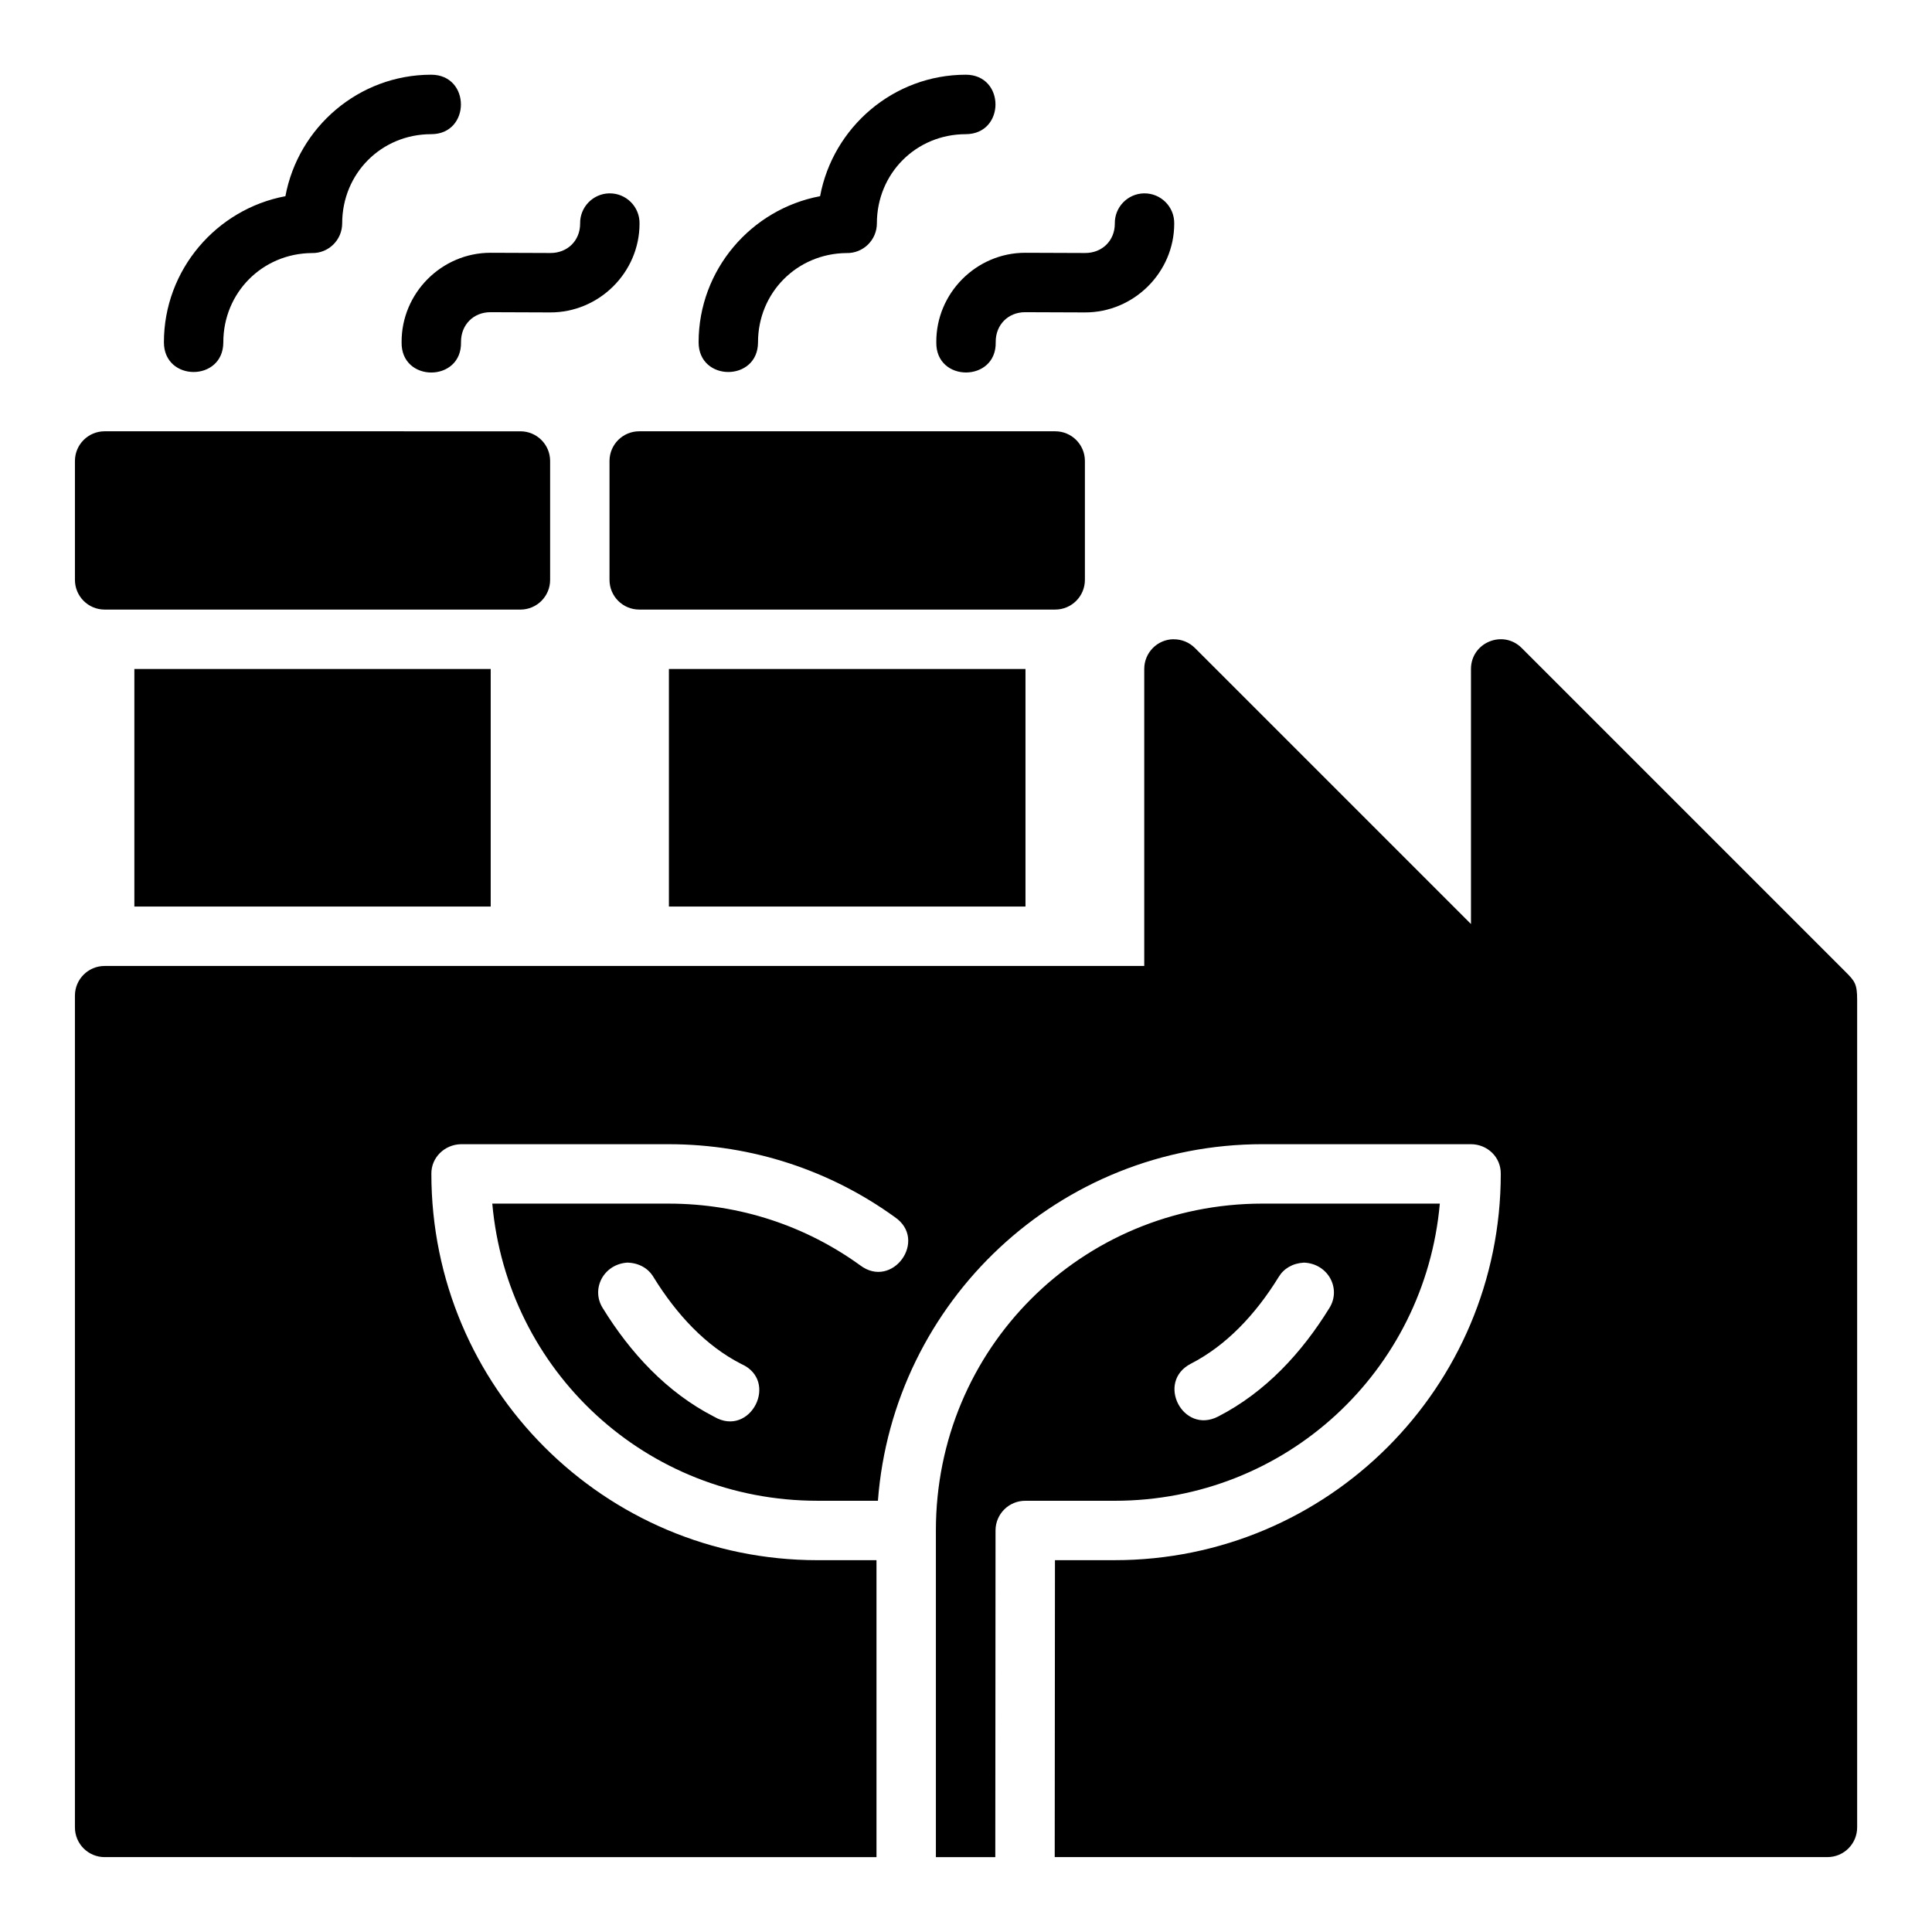 <?xml version="1.0" encoding="UTF-8"?>
<!-- Uploaded to: SVG Repo, www.svgrepo.com, Generator: SVG Repo Mixer Tools -->
<svg fill="#000000" width="800px" height="800px" version="1.1" viewBox="144 144 512 512" xmlns="http://www.w3.org/2000/svg">
 <path d="m258.27 163.8c-19.207 0-35.234 13.941-38.637 32.195-18.254 3.414-32.195 19.508-32.195 38.715 0 10.5 15.742 10.5 15.742 0 0-13.141 10.324-23.523 23.43-23.648 4.418 0.117 8.062-3.438 8.07-7.856 0-13.219 10.367-23.648 23.586-23.648 10.508 0 10.508-15.758 0-15.758zm141.7 0c-19.207 0-35.234 13.941-38.637 32.195-18.254 3.414-32.195 19.508-32.195 38.715 0 10.5 15.742 10.5 15.742 0 0-13.141 10.324-23.523 23.43-23.648 4.418 0.117 8.062-3.438 8.07-7.856 0-13.219 10.367-23.648 23.586-23.648 10.461-0.059 10.461-15.715 0-15.758zm-94.512 31.441c-4.348 0.09-7.805 3.68-7.719 8.027 0 4.496-3.352 7.809-7.902 7.781l-15.805-0.059h-0.062c-12.945 0.004-23.621 10.707-23.539 23.707-0.207 10.734 16.016 10.688 15.742-0.059-0.031-4.555 3.297-7.902 7.797-7.902l15.805 0.059c12.98 0.059 23.707-10.594 23.707-23.523 0.09-4.469-3.559-8.113-8.027-8.027zm141.7 0c-4.348 0.09-7.805 3.68-7.719 8.027 0 4.496-3.352 7.809-7.902 7.781l-15.805-0.059h-0.062c-12.945 0.004-23.621 10.707-23.539 23.707-0.195 10.73 16.023 10.668 15.742-0.059-0.031-4.555 3.297-7.902 7.797-7.902l15.805 0.059c12.98 0.059 23.707-10.594 23.707-23.523 0.086-4.469-3.559-8.113-8.027-8.027zm-275.46 63.055c-4.324 0.016-7.824 3.519-7.84 7.84v31.504c-0.016 4.348 3.492 7.887 7.84 7.902l110.25 0.004c4.348-0.016 7.859-3.555 7.84-7.902v-31.504c-0.016-4.324-3.519-7.824-7.84-7.84zm141.73 0c-4.348-0.016-7.887 3.492-7.902 7.84v31.504c-0.016 4.371 3.531 7.918 7.902 7.902h110.18c4.371 0.016 7.918-3.531 7.902-7.902v-31.504c-0.016-4.348-3.555-7.859-7.902-7.84zm141.56 55.105c-4.301 0.059-7.75 3.57-7.75 7.871v78.719h-275.51c-4.348 0-7.871 3.523-7.871 7.871v220.42c0 4.348 3.523 7.871 7.871 7.871l204.55 0.004v-78.688l-15.621-0.004c-56.559 0-102.34-45.84-102.34-102.4-0.047-4.328 3.516-7.754 7.84-7.84h55.027c22.379 0 43.098 7.144 59.918 19.297 8.934 6.051-0.59 19.309-9.18 12.777-14.23-10.281-31.707-16.328-50.738-16.328l-46.723-0.004c3.949 44.352 40.754 78.75 86.191 78.75h16.004c4.012-52.875 48.039-94.496 101.95-94.496h55.148c4.441-0.008 8.012 3.445 7.965 7.84 0 56.559-45.777 102.4-102.34 102.4h-15.805l-0.062 78.688h204.78c4.348 0 7.871-3.523 7.871-7.871v-219.26c0-4.242-0.574-4.969-3.125-7.519l-85.777-85.777c-4.961-4.957-13.434-1.445-13.438 5.566v67.59l-73.156-73.156c-1.508-1.504-3.559-2.34-5.688-2.305zm-275.38 7.887v62.961h94.434v-62.961zm141.66 0v62.961h94.496v-62.961zm157.33 141.68c-48.109 0-86.578 38.484-86.578 86.594v86.594h15.742l0.062-86.594c0.016-4.348 3.555-7.856 7.902-7.84h23.648c45.438 0 82.242-34.398 86.191-78.75zm-168.34 15.637c3.098 0.09 5.547 1.523 6.918 3.828 6.18 10.02 13.902 18.242 23.23 23.016 10.195 4.465 2.469 19.625-7.133 14.008-12.637-6.469-22.273-17.016-29.52-28.766-3.207-5.035 0.133-11.66 6.504-12.086zm179.26 0c6.481 0.238 10.02 6.957 6.75 12.086-7.238 11.734-16.848 22.234-29.457 28.707-9.336 4.809-16.547-9.199-7.211-14.008 9.312-4.777 17.078-12.949 23.246-22.953 1.332-2.231 3.672-3.648 6.672-3.828z"/>
</svg>